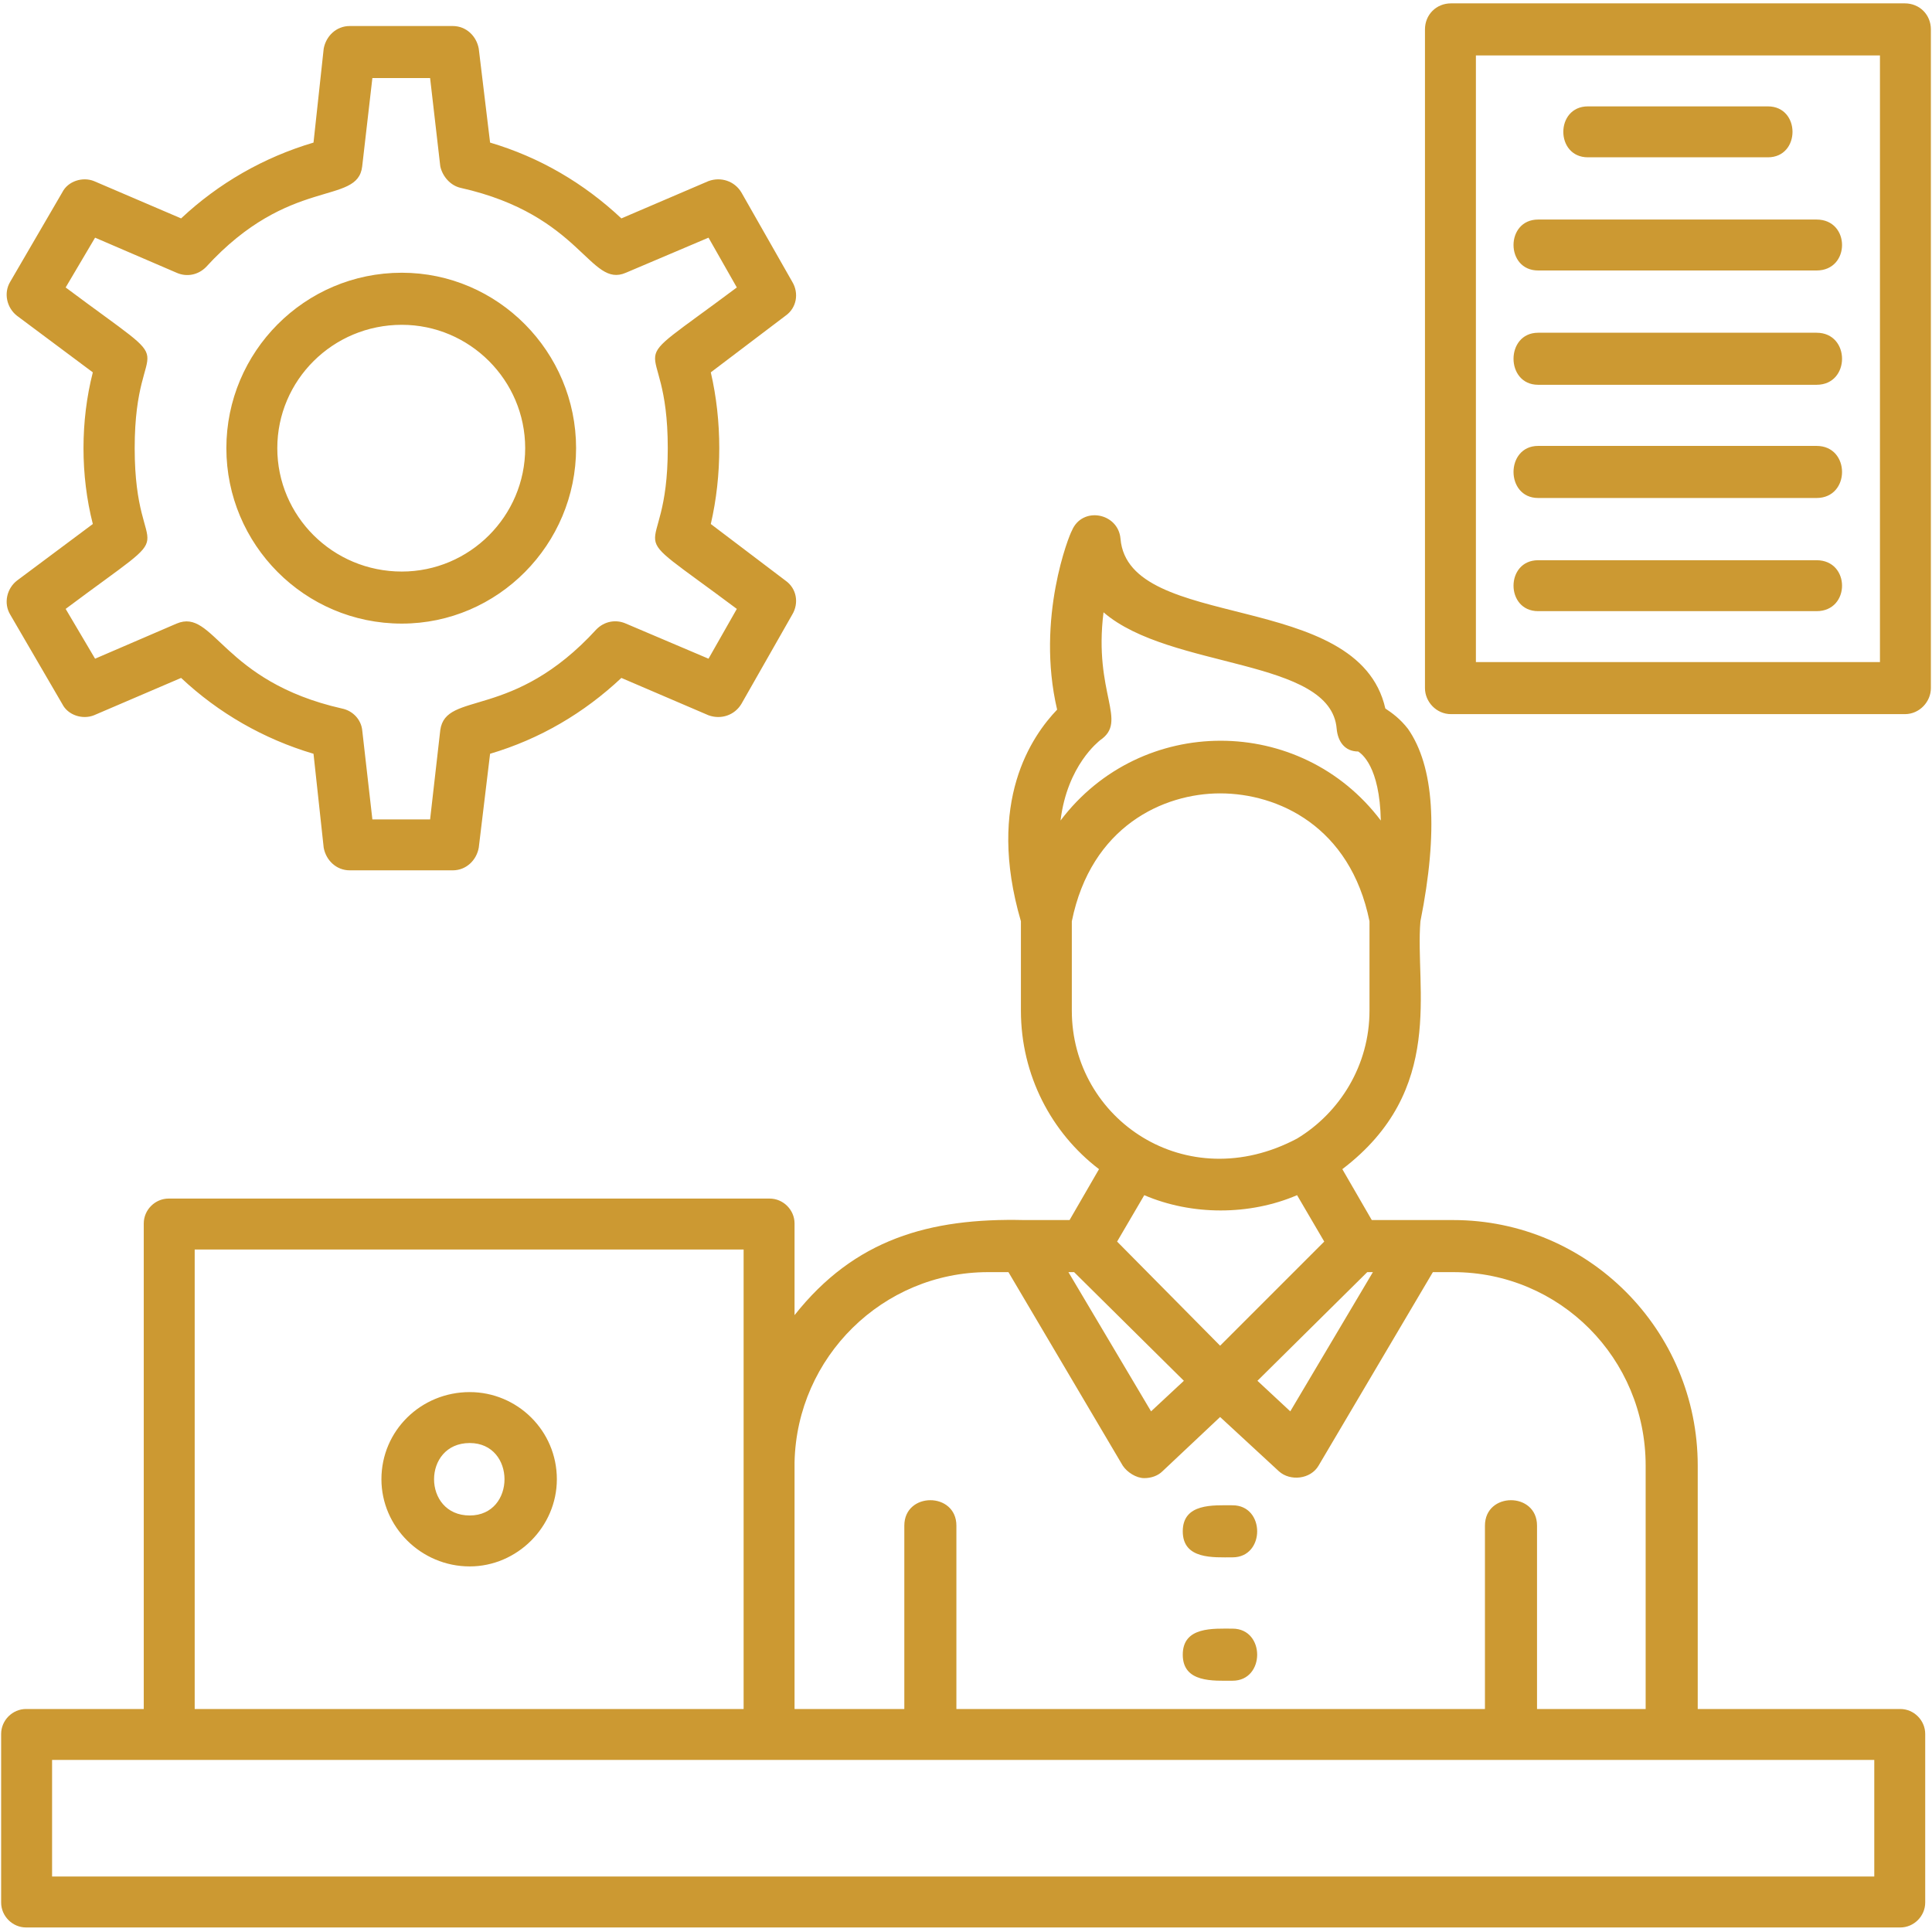 <svg width="66" height="66" viewBox="0 0 66 66" fill="none" xmlns="http://www.w3.org/2000/svg">
<g clip-path="url(#clip0_2463_11442)">
<path fill-rule="evenodd" clip-rule="evenodd" d="M39.09 50.495C38.819 50.495 38.51 50.301 38.355 50.069L34.45 43.458H33.754C30.159 43.458 27.22 46.358 27.143 49.953V58.382H30.893V52.119C30.893 50.959 32.672 50.959 32.672 52.119V58.382H50.728V52.119C50.728 50.959 52.507 50.959 52.507 52.119V58.382H56.218V50.069C56.218 46.396 53.28 43.458 49.645 43.458H48.949L45.044 50.069C44.774 50.533 44.078 50.611 43.691 50.263L41.681 48.407L39.709 50.263C39.554 50.417 39.322 50.495 39.09 50.495ZM15.466 29.732H11.948C11.484 29.732 11.136 29.384 11.058 28.959L10.71 25.75C9.009 25.247 7.463 24.358 6.187 23.159L3.21 24.435C2.823 24.59 2.32 24.435 2.127 24.049L0.348 20.994C0.116 20.607 0.232 20.105 0.58 19.834L3.171 17.901C2.746 16.238 2.746 14.382 3.171 12.72L0.58 10.787C0.232 10.516 0.116 10.013 0.348 9.627L2.127 6.572C2.32 6.186 2.823 6.031 3.21 6.186L6.187 7.461C7.463 6.263 9.009 5.374 10.71 4.871L11.058 1.662C11.136 1.236 11.484 0.889 11.948 0.889H15.466C15.93 0.889 16.278 1.236 16.355 1.662L16.742 4.871C18.443 5.374 19.951 6.263 21.227 7.461L24.204 6.186C24.63 6.031 25.093 6.186 25.326 6.572L27.065 9.627C27.297 10.013 27.22 10.516 26.833 10.787L24.282 12.72C24.668 14.382 24.668 16.238 24.282 17.901L26.833 19.834C27.22 20.105 27.297 20.607 27.065 20.994L25.326 24.049C25.093 24.435 24.63 24.59 24.204 24.435L21.227 23.159C19.951 24.358 18.443 25.247 16.742 25.75L16.355 28.959C16.278 29.384 15.93 29.732 15.466 29.732ZM12.721 27.992H14.693L15.041 24.938C15.234 23.584 17.515 24.628 20.377 21.497C20.647 21.226 21.034 21.149 21.382 21.303L24.204 22.502L25.171 20.801C20.879 17.591 22.812 19.563 22.812 15.31C22.812 11.057 20.879 13.029 25.171 9.82L24.204 8.119L21.382 9.317C20.145 9.859 19.874 7.345 15.737 6.418C15.389 6.34 15.118 6.031 15.041 5.683L14.693 2.667H12.721L12.373 5.683C12.218 7.036 9.898 5.992 7.037 9.124C6.767 9.395 6.38 9.472 6.032 9.317L3.248 8.119L2.243 9.82C6.535 13.029 4.601 11.057 4.601 15.31C4.601 19.563 6.535 17.591 2.243 20.801L3.248 22.502L6.032 21.303C7.308 20.762 7.579 23.275 11.677 24.203C12.064 24.28 12.334 24.59 12.373 24.938L12.721 27.992ZM13.726 21.303C10.401 21.303 7.733 18.597 7.733 15.31C7.733 12.024 10.401 9.317 13.726 9.317C17.013 9.317 19.68 12.024 19.68 15.31C19.68 18.597 17.013 21.303 13.726 21.303ZM13.726 11.096C11.368 11.096 9.473 12.991 9.473 15.31C9.473 17.63 11.368 19.525 13.726 19.525C16.046 19.525 17.941 17.63 17.941 15.31C17.941 12.991 16.046 11.096 13.726 11.096ZM65.073 24.396H49.568C49.065 24.396 48.679 23.971 48.679 23.507V1.005C48.679 0.502 49.065 0.115 49.568 0.115H65.073C65.575 0.115 65.962 0.502 65.962 1.005V23.507C65.962 23.971 65.575 24.396 65.073 24.396ZM50.419 22.618H64.222V1.894H50.419V22.618ZM64.918 65.845H0.89C0.426 65.845 0.039 65.458 0.039 64.994V59.233C0.039 58.769 0.426 58.382 0.89 58.382H4.911V41.795C4.911 41.331 5.297 40.945 5.761 40.945H26.292C26.756 40.945 27.143 41.331 27.143 41.795V44.927C29.192 42.337 31.744 41.602 34.992 41.679H36.538L37.544 39.94C35.92 38.702 34.876 36.73 34.876 34.526V31.472C33.677 27.374 35.262 25.131 36.113 24.242C35.378 21.11 36.538 18.249 36.615 18.133C36.964 17.282 38.201 17.514 38.278 18.404C38.549 21.613 46.398 20.105 47.325 24.203C47.557 24.358 47.828 24.551 48.099 24.899C48.988 26.175 49.143 28.379 48.524 31.472C48.331 33.753 49.413 37.233 45.856 39.94L46.862 41.679H49.645C54.246 41.679 57.997 45.43 57.997 50.069V58.382H64.918C65.382 58.382 65.768 58.769 65.768 59.233V64.994C65.768 65.458 65.382 65.845 64.918 65.845ZM1.779 64.105H64.028V60.122H1.779V64.105ZM6.651 58.382H25.403V42.685H6.651V58.382ZM16.046 53.511C14.383 53.511 13.03 52.157 13.03 50.533C13.03 48.871 14.383 47.556 16.046 47.556C17.67 47.556 19.023 48.871 19.023 50.533C19.023 52.157 17.67 53.511 16.046 53.511ZM16.046 49.296C14.422 49.296 14.422 51.771 16.046 51.771C17.631 51.771 17.631 49.296 16.046 49.296ZM47.171 28.031C47.132 26.175 46.514 25.75 46.398 25.672C45.934 25.672 45.702 25.324 45.663 24.899C45.47 22.463 39.979 22.889 37.698 20.917C37.35 23.701 38.549 24.628 37.582 25.286C37.544 25.324 36.461 26.136 36.229 28.031C38.974 24.396 44.426 24.396 47.171 28.031ZM46.784 31.472C46.127 28.224 43.652 27.103 41.681 27.103C39.747 27.103 37.273 28.224 36.615 31.472V34.526C36.615 38.238 40.521 40.906 44.31 38.895C45.779 38.006 46.784 36.382 46.784 34.526V31.472ZM36.499 43.458L39.322 48.214L40.443 47.17L36.693 43.458H36.499ZM42.956 47.17L44.078 48.214L46.9 43.458H46.707L42.956 47.17ZM38.162 42.414L41.681 45.971L45.238 42.414L44.31 40.829C42.686 41.525 40.714 41.525 39.09 40.829L38.162 42.414ZM60.394 5.374H54.246C53.125 5.374 53.125 3.634 54.246 3.634H60.394C61.515 3.634 61.515 5.374 60.394 5.374ZM62.057 9.24H52.545C51.424 9.24 51.424 7.5 52.545 7.5H62.057C63.217 7.5 63.217 9.24 62.057 9.24ZM62.057 13.145H52.545C51.424 13.145 51.424 11.367 52.545 11.367H62.057C63.217 11.367 63.217 13.145 62.057 13.145ZM62.057 17.012H52.545C51.424 17.012 51.424 15.233 52.545 15.233H62.057C63.217 15.233 63.217 17.012 62.057 17.012ZM62.057 20.878H52.545C51.424 20.878 51.424 19.138 52.545 19.138H62.057C63.217 19.138 63.217 20.878 62.057 20.878ZM42.106 57.416C41.449 57.416 40.405 57.493 40.405 56.526C40.405 55.56 41.449 55.637 42.106 55.637C43.227 55.637 43.227 57.416 42.106 57.416ZM42.106 53.201C41.449 53.201 40.405 53.279 40.405 52.312C40.405 51.346 41.449 51.423 42.106 51.423C43.227 51.423 43.227 53.201 42.106 53.201Z" fill="#CC9932"/>
</g>
<defs>
<clipPath id="clip0_2463_11442">
<rect width="66" height="66" fill="white"/>
</clipPath>
</defs>
</svg>
